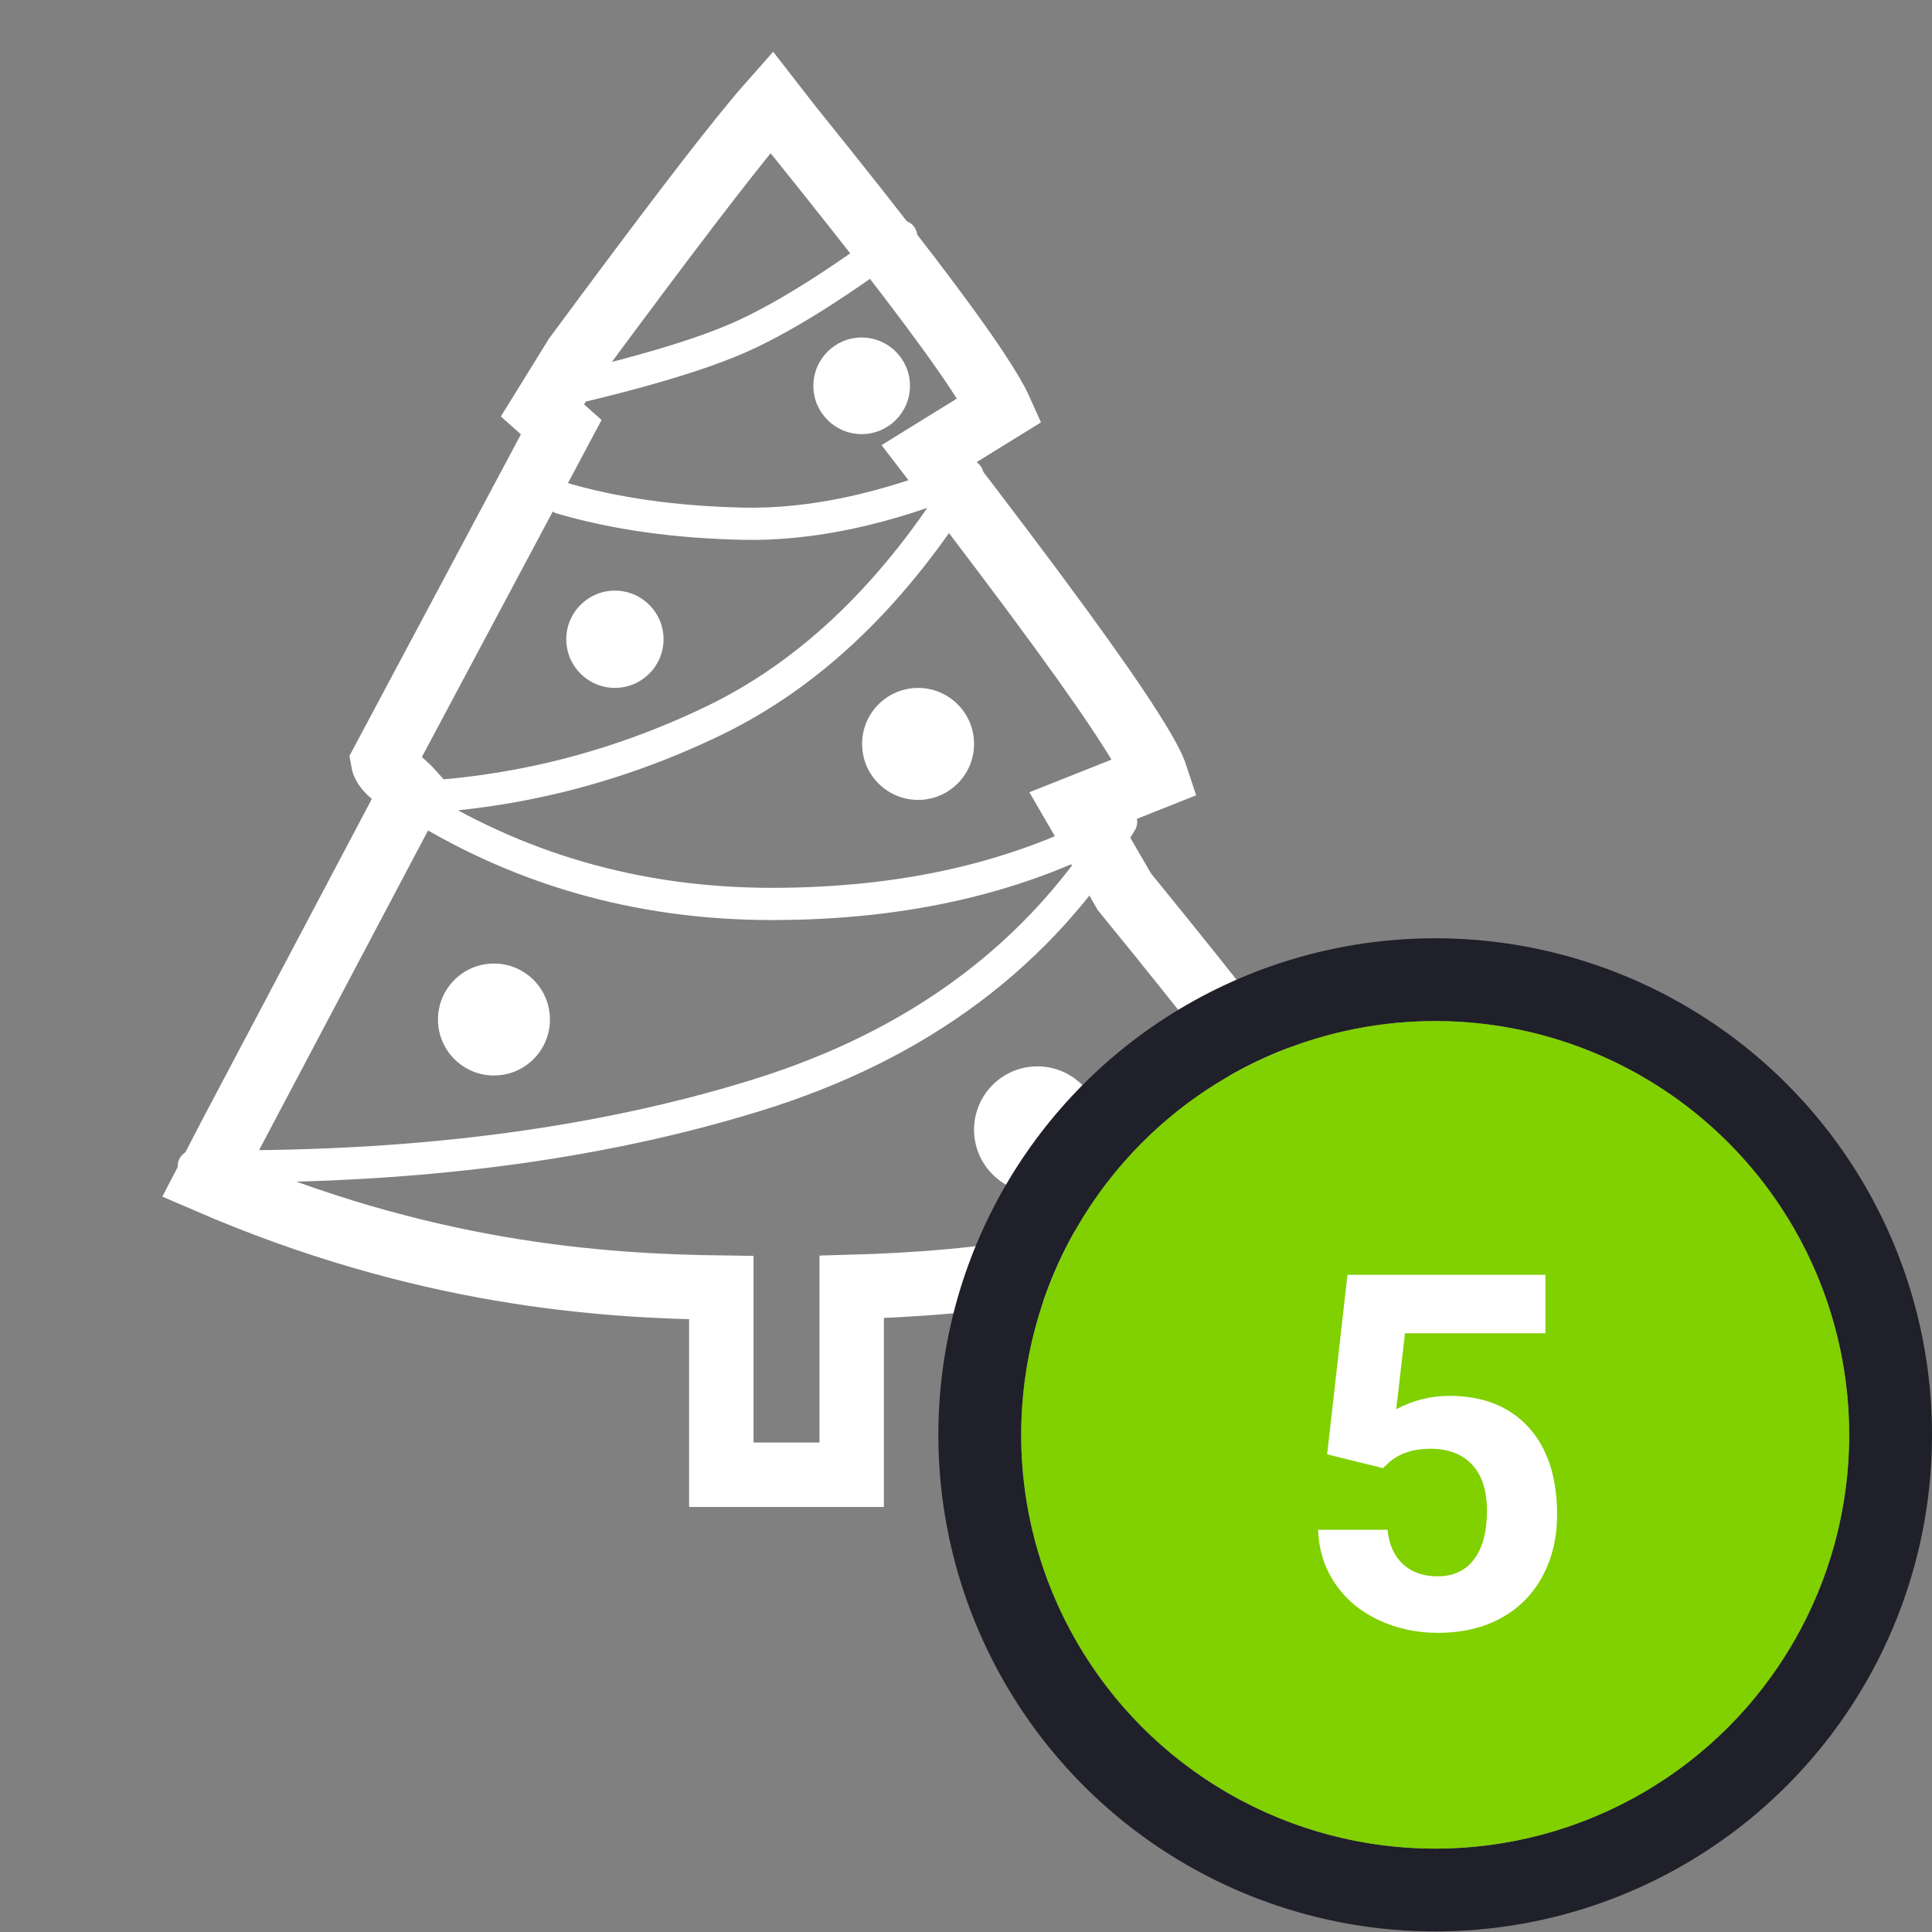 <?xml version="1.0" encoding="UTF-8"?>
<svg width="40px" height="40px" viewBox="0 0 40 40" version="1.1" xmlns="http://www.w3.org/2000/svg" xmlns:xlink="http://www.w3.org/1999/xlink">
    <rect x="0" y="0" width="40" height="40" fill="#808080" stroke="none"/>
    <title>Group</title>
    <g id="Page-1" stroke="none" stroke-width="1" fill="none" fill-rule="evenodd">
        <g id="Group">
            <g id="devices-/-Philips-hue-/-plug">
                <path d="M15.974,2.115 L16.381,2.638 C18.447,5.201 19.603,6.73 20.222,7.664 C20.466,8.034 20.62,8.294 20.705,8.484 L19.231,9.395 C21.533,12.387 22.779,14.108 23.423,15.125 C23.714,15.585 23.872,15.877 23.937,16.077 L22.277,16.737 L23.28,18.464 C25.418,21.085 26.612,22.642 27.251,23.59 C27.561,24.049 27.73,24.342 27.8,24.542 C23.462,26.267 20.078,26.575 17.633,26.644 L17.633,30.533 L14.934,30.533 L14.934,26.66 C12.456,26.627 8.764,26.387 4.283,24.447 L4.795,23.461 L8.528,16.399 C8.285,16.128 7.965,15.959 7.931,15.762 L11.62,8.844 L11.231,8.497 L11.919,7.385 C13.821,4.81 14.937,3.355 15.608,2.545 C15.751,2.371 15.872,2.23 15.974,2.115 Z" id="Combined-Shape" stroke="#FFFFFF" stroke-width="1.334"></path>
                <path d="M11.055,8.219 C13.078,7.774 14.532,7.347 15.416,6.939 C16.3,6.531 17.38,5.849 18.657,4.893" id="Path-232" stroke="#FFFFFF" stroke-width="0.667" stroke-linecap="round" stroke-linejoin="round"></path>
                <path d="M11.624,10.311 C12.722,10.634 13.975,10.812 15.385,10.843 C16.794,10.873 18.344,10.541 20.032,9.845 C18.562,12.247 16.812,13.938 14.782,14.919 C12.752,15.899 10.624,16.433 8.397,16.52 C10.665,17.983 13.194,18.715 15.983,18.715 C18.773,18.715 21.182,18.149 23.211,17.018 C21.557,19.745 19.042,21.631 15.665,22.676 C12.289,23.721 8.405,24.21 4.012,24.143" id="Path-233" stroke="#FFFFFF" stroke-width="0.667" stroke-linecap="round" stroke-linejoin="round"></path>
                <circle id="Oval" fill="#FFFFFF" fill-rule="evenodd" cx="17.84" cy="7.988" r="1"></circle>
                <circle id="Oval" fill="#FFFFFF" fill-rule="evenodd" cx="12.731" cy="13.235" r="1.007"></circle>
                <circle id="Oval" fill="#FFFFFF" fill-rule="evenodd" cx="19.008" cy="15.402" r="1.159"></circle>
                <circle id="Oval" fill="#FFFFFF" fill-rule="evenodd" cx="10.227" cy="21.108" r="1.159"></circle>
                <circle id="Oval" fill="#FFFFFF" fill-rule="evenodd" cx="21.478" cy="23.389" r="1.311"></circle>
            </g>
            <g id="Ranking" transform="translate(21.143, 21.14)">
                <ellipse id="BG-Border" stroke="#1F2029" stroke-width="1.714" cx="8.571" cy="8.567" rx="9.429" ry="9.424"></ellipse>
                <g id="BG-Fill" fill="#81D000">
                    <ellipse id="Oval" cx="8.571" cy="8.567" rx="8.571" ry="8.567"></ellipse>
                </g>
                <g id="Number" transform="translate(5.571, 2.566)" fill="#FFFFFF" fill-rule="nonzero">
                    <path d="M0.763,6.404 L1.184,2.688 L5.283,2.688 L5.283,3.898 L2.375,3.898 L2.194,5.47 C2.539,5.286 2.905,5.194 3.294,5.194 C3.99,5.194 4.536,5.41 4.931,5.842 C5.326,6.273 5.524,6.878 5.524,7.655 C5.524,8.127 5.424,8.549 5.225,8.923 C5.026,9.296 4.74,9.586 4.369,9.792 C3.997,9.997 3.558,10.1 3.053,10.1 C2.611,10.1 2.201,10.011 1.822,9.832 C1.444,9.653 1.145,9.401 0.926,9.076 C0.706,8.751 0.59,8.381 0.577,7.966 L2.013,7.966 C2.043,8.271 2.15,8.508 2.332,8.677 C2.515,8.846 2.753,8.93 3.048,8.93 C3.376,8.93 3.629,8.812 3.806,8.576 C3.984,8.34 4.072,8.006 4.072,7.574 C4.072,7.159 3.97,6.841 3.766,6.62 C3.562,6.399 3.272,6.289 2.897,6.289 C2.552,6.289 2.273,6.379 2.058,6.56 L1.918,6.69 L0.763,6.404 Z" id="Path"></path>
                </g>
            </g>
        </g>
    </g>
</svg>